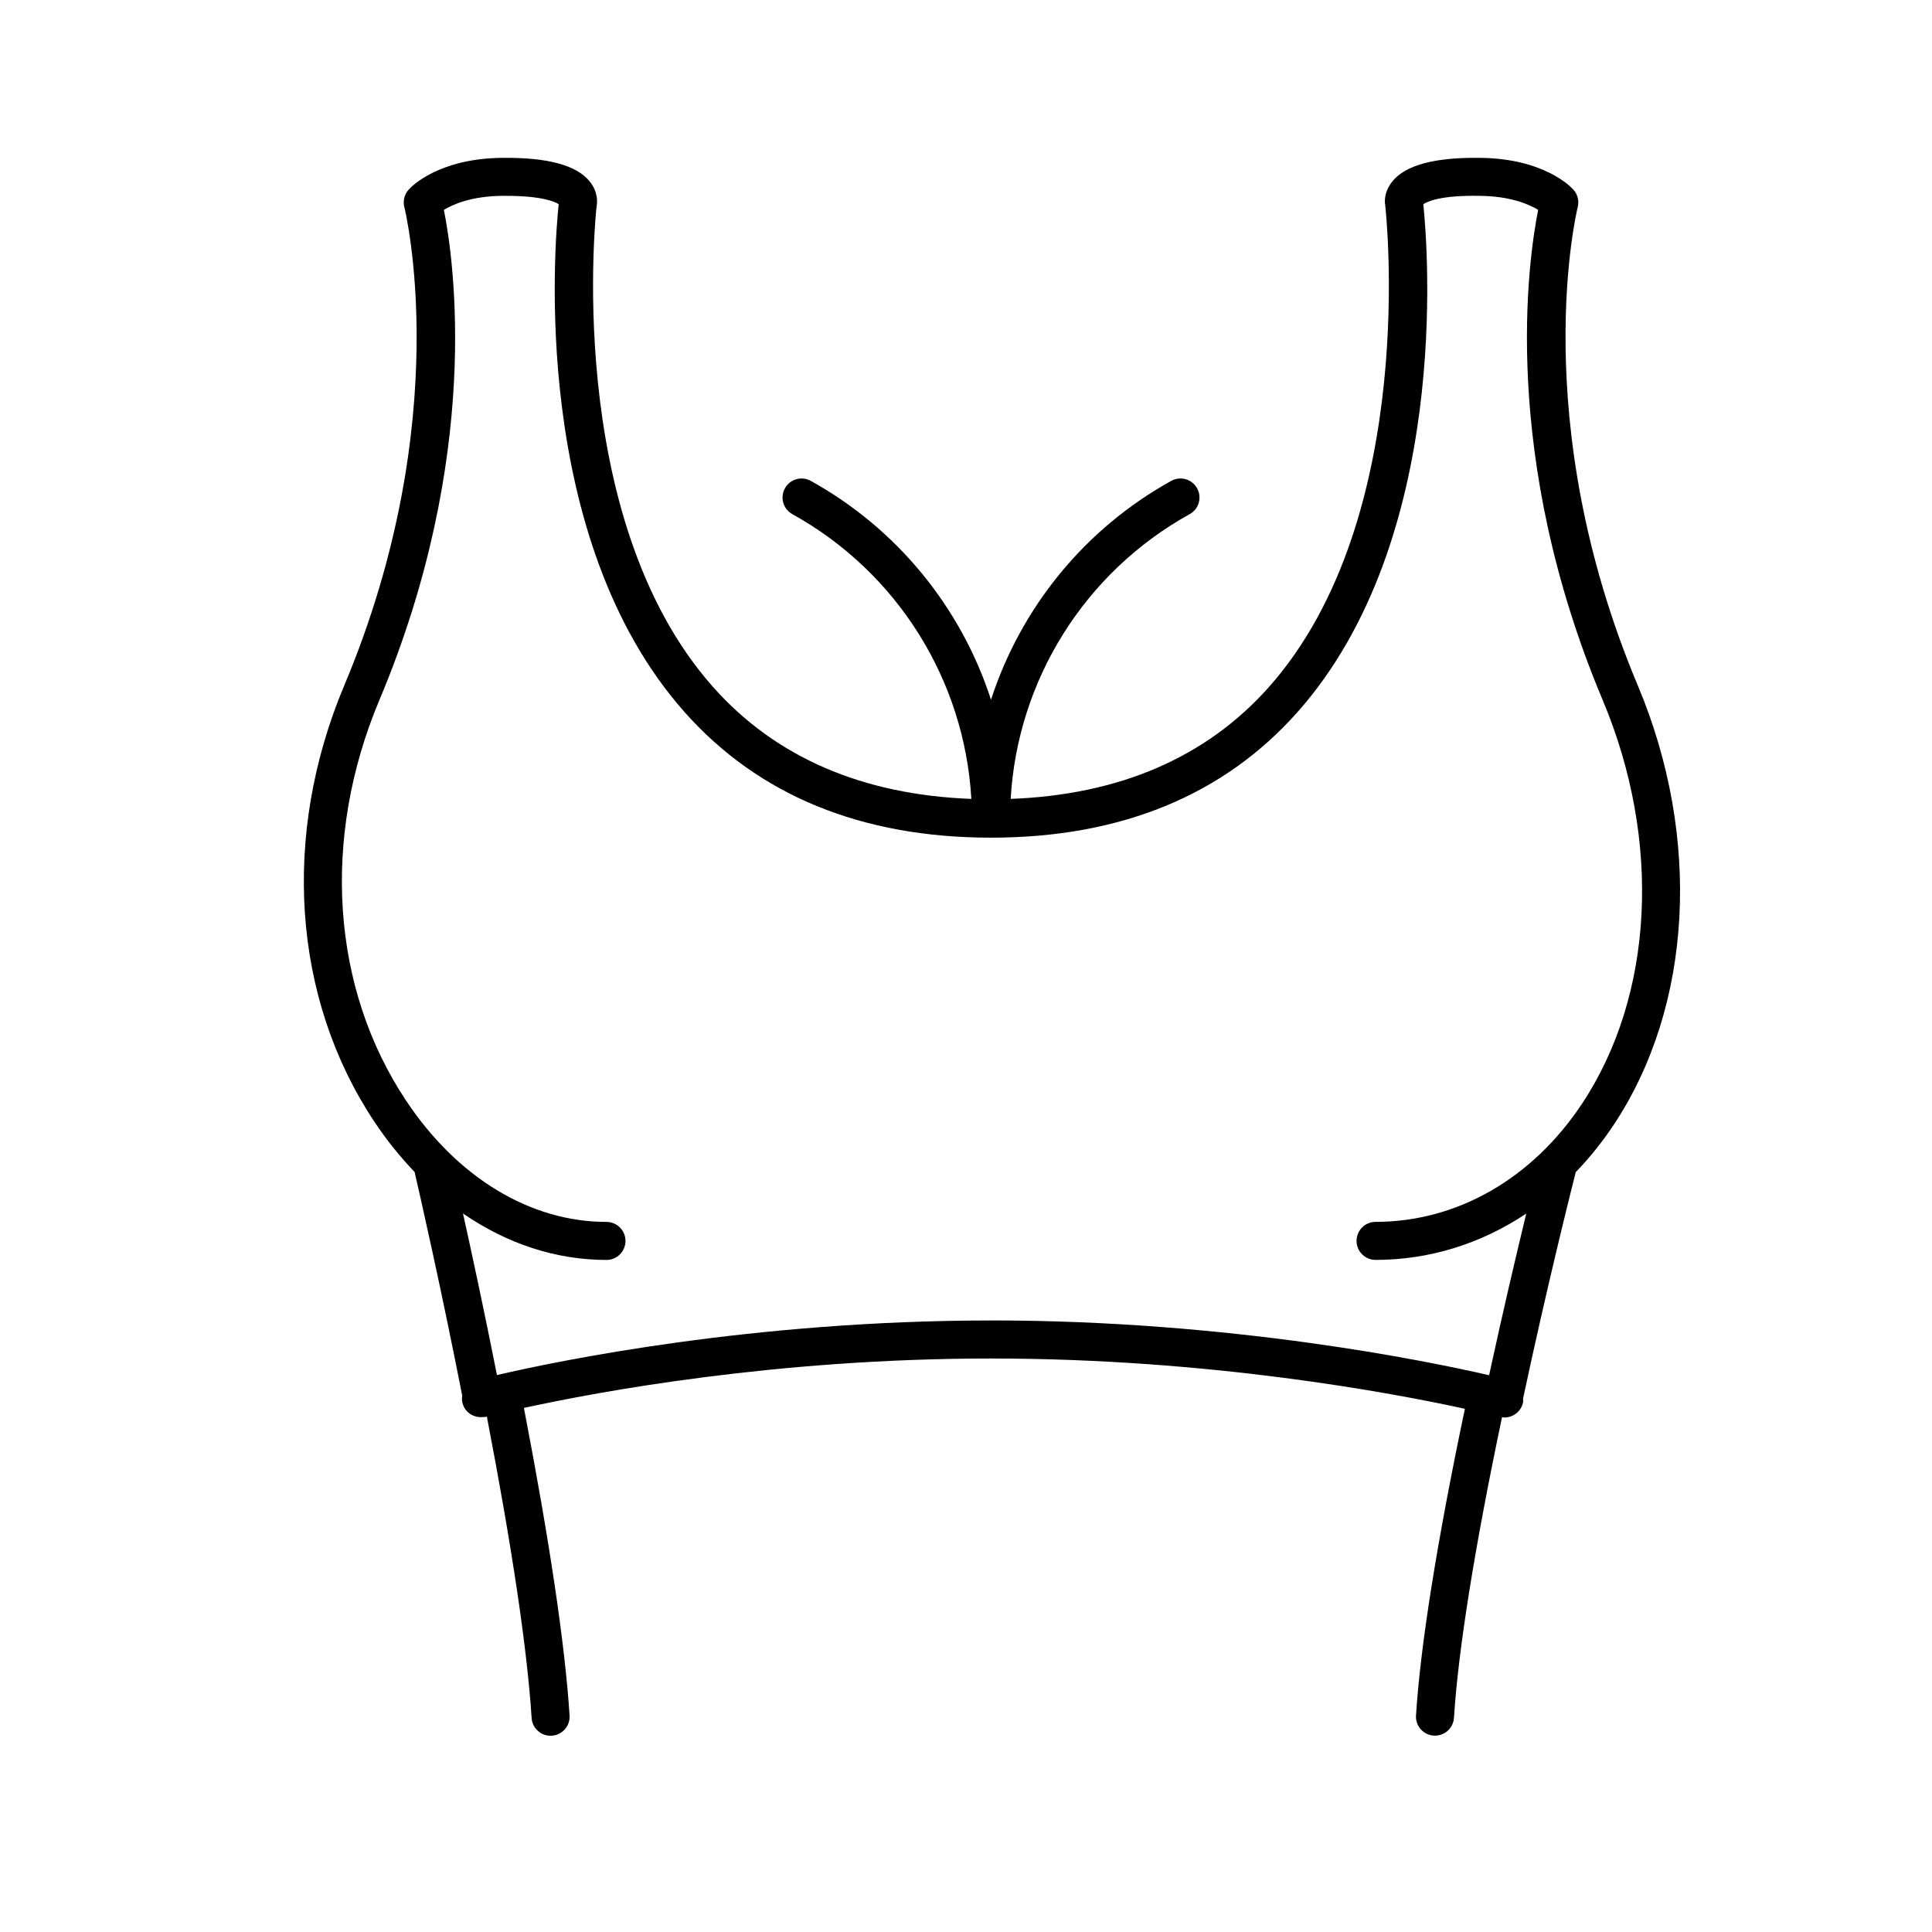 <?xml version="1.0" encoding="UTF-8"?>
<!-- Uploaded to: SVG Repo, www.svgrepo.com, Generator: SVG Repo Mixer Tools -->
<svg fill="#000000" width="800px" height="800px" version="1.1" viewBox="144 144 512 512" xmlns="http://www.w3.org/2000/svg">
 <path d="m523.97 603.95c0.105 0.004 0.215 0.012 0.324 0.012 2.637 0 4.856-2.051 5.023-4.719 1.148-18.113 5.453-44.961 12.734-79.676 0.215 0.023 0.434 0.086 0.648 0.086 2.227 0 4.273-1.496 4.867-3.758 0.117-0.441 0.082-0.875 0.074-1.316 6.188-29 12.461-54.074 13.949-59.953 3.633-3.762 7.004-7.926 10.039-12.5 20.918-31.492 23.375-76.121 6.41-116.46-29.668-70.543-16.062-126.23-15.926-126.79 0.414-1.633-0.012-3.371-1.145-4.621-0.762-0.848-7.965-8.289-24.859-8.422-11.965-0.145-19.594 1.93-23.086 6.203-2.414 2.953-2.035 5.828-1.941 6.191 0.102 0.82 9.332 82.637-30.793 127.83-16.594 18.691-39.648 28.574-68.449 29.66 1.797-31.477 19.609-60.059 47.438-75.465 2.434-1.352 3.316-4.414 1.969-6.848-1.352-2.43-4.418-3.32-6.848-1.969-23.051 12.762-39.875 33.684-47.77 58.004-7.894-24.312-24.723-45.238-47.766-58-2.422-1.352-5.5-0.469-6.848 1.969-1.344 2.438-0.469 5.5 1.969 6.848 27.824 15.406 45.637 43.984 47.434 75.461-28.793-1.082-51.852-10.969-68.449-29.66-40.125-45.195-30.895-127-30.867-127.38 0.172-0.812 0.539-3.688-1.867-6.641-3.488-4.266-11.062-6.328-23.078-6.203-16.895 0.137-24.094 7.57-24.859 8.422-1.133 1.254-1.562 2.992-1.145 4.625 0.141 0.555 13.828 56.027-15.926 126.79-16.695 39.711-13.73 82.91 7.961 115.55 3.269 4.918 6.856 9.367 10.691 13.367 1.375 5.977 7.004 30.656 12.617 59.258-0.105 0.672-0.09 1.371 0.102 2.07 0.621 2.328 2.785 3.742 5.098 3.637 0.023 0 0.047 0.012 0.066 0.012 0.156 0 0.316-0.031 0.48-0.047 0.176-0.023 0.348 0.016 0.523-0.031 0.02-0.004 0.117-0.031 0.262-0.07 6.699 34.805 10.711 61.711 11.859 79.859 0.172 2.664 2.387 4.719 5.023 4.719 0.105 0 0.215 0 0.324-0.012 2.777-0.176 4.887-2.57 4.711-5.352-1.184-18.637-5.273-46.098-12.098-81.516 19.836-4.332 67-13.098 123.79-13.098 57.793 0 106.13 9.078 125.58 13.324-7.402 35.266-11.773 62.648-12.957 81.27-0.184 2.777 1.93 5.168 4.707 5.344zm-117.33-110.01c-63.043 0-114.51 10.641-130.94 14.461-3.359-16.938-6.66-32.266-9.004-42.82 11.594 7.996 24.609 12.316 38.023 12.316 2.785 0 5.039-2.258 5.039-5.039s-2.254-5.039-5.039-5.039c-20.176 0-39.551-11.734-53.133-32.184-19.816-29.824-22.453-69.48-7.062-106.07 27.258-64.816 19.773-116.62 17.113-129.94 2.453-1.508 7.379-3.664 15.598-3.727h0.742c9.621 0 13.047 1.543 14.078 2.207-1.109 10.566-7.656 88.375 33.355 134.6 19.598 22.086 46.918 33.285 81.223 33.285 34.305 0 61.625-11.199 81.223-33.285 40.551-45.711 34.605-122.29 33.336-134.59 1.023-0.676 4.469-2.394 14.836-2.215 8.242 0.066 13.168 2.231 15.598 3.719-2.648 13.305-10.148 65.113 17.113 129.94 15.672 37.273 13.559 78.266-5.516 106.98-13.203 19.875-33.129 31.27-54.684 31.27-2.785 0-5.039 2.258-5.039 5.039s2.254 5.039 5.039 5.039c14.344 0 28.016-4.316 39.934-12.277-2.57 10.586-6.184 25.91-9.844 42.84-16.312-3.766-68.602-14.523-131.99-14.523z"/>
</svg>